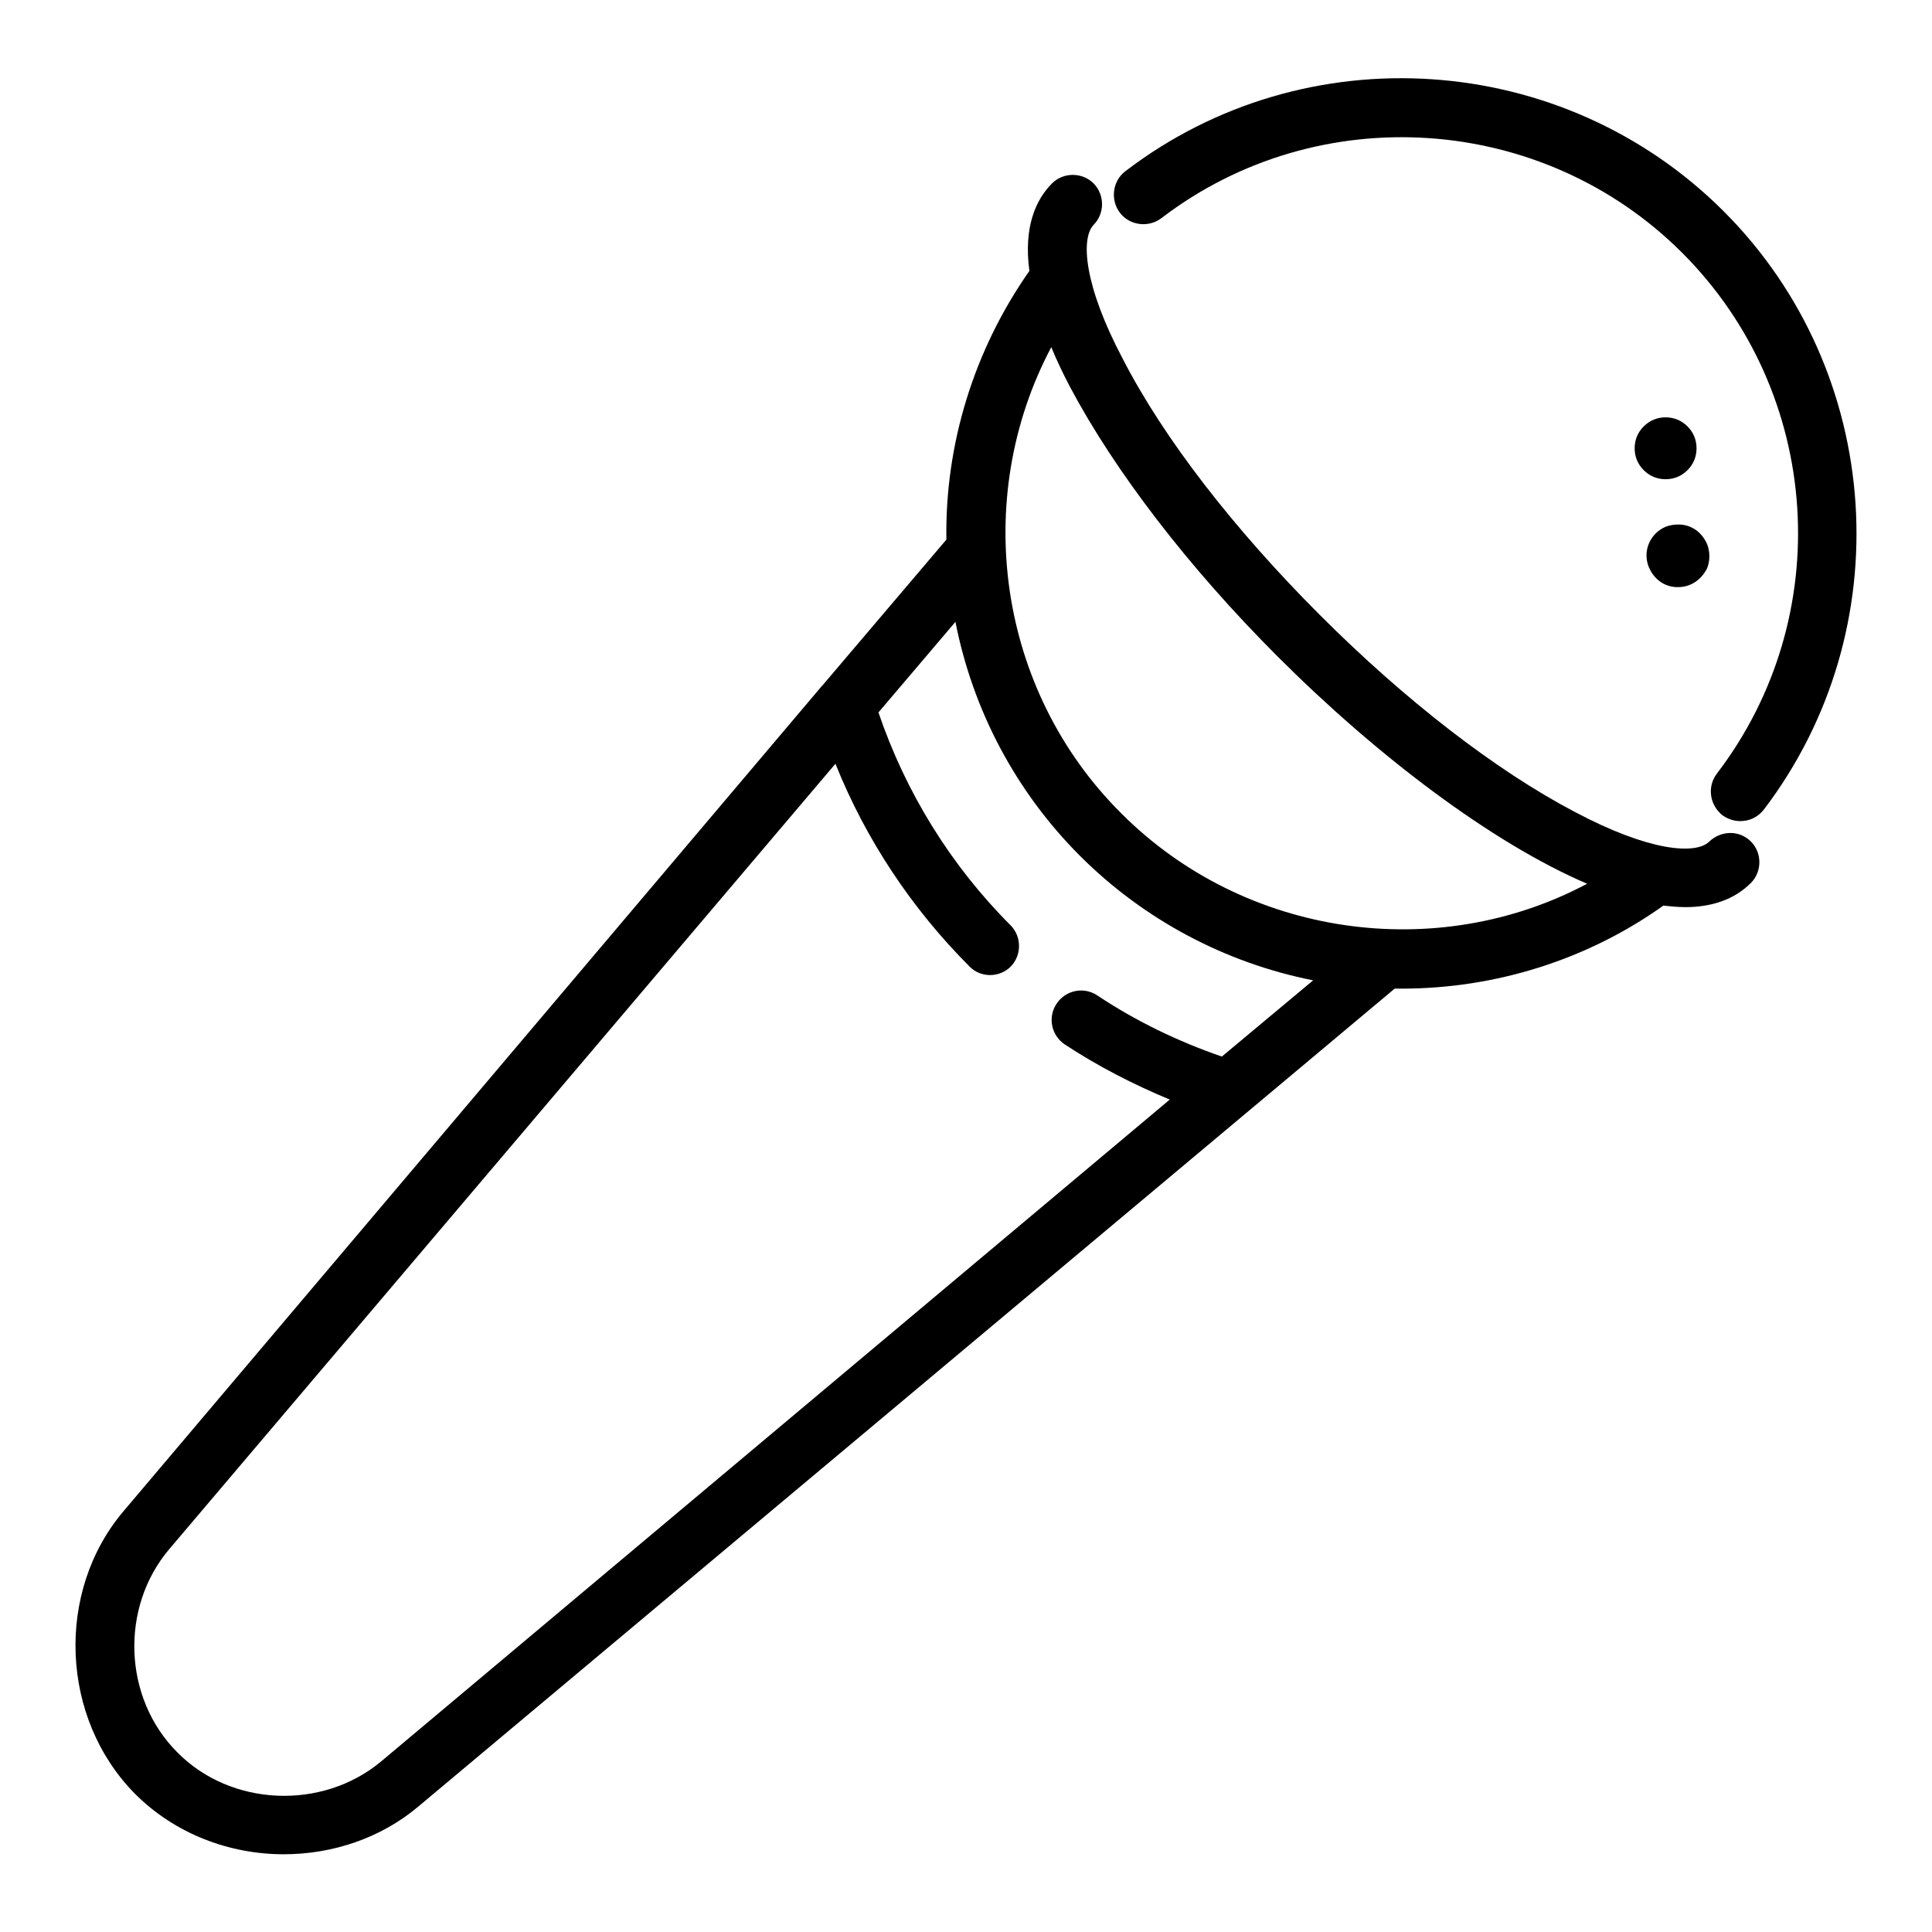 <?xml version="1.0" encoding="utf-8"?>
<!-- Svg Vector Icons : http://www.onlinewebfonts.com/icon -->
<!DOCTYPE svg PUBLIC "-//W3C//DTD SVG 1.1//EN" "http://www.w3.org/Graphics/SVG/1.1/DTD/svg11.dtd">
<svg version="1.1" xmlns="http://www.w3.org/2000/svg" xmlns:xlink="http://www.w3.org/1999/xlink" x="0px" y="0px" viewBox="0 0 256 256" enable-background="new 0 0 256 256" xml:space="preserve">
<g><g><g><path fill="#000000" d="M228.4,28C207.1,6.7,173,4.4,149.1,22.7c-1.7,1.3-2,3.8-0.7,5.5c1.3,1.7,3.8,2,5.5,0.7c20.8-15.9,50.5-13.9,69,4.6c18.6,18.6,20.5,48.2,4.6,69c-1.3,1.7-1,4.1,0.7,5.5c0.7,0.5,1.5,0.8,2.4,0.8c1.2,0,2.3-0.5,3.1-1.5C251.9,83.4,249.7,49.3,228.4,28z"/><path fill="#000000" d="M220.7,55.3c-1.1,0-2.1,0.4-2.9,1.2c-0.8,0.8-1.2,1.8-1.2,2.9c0,1.1,0.4,2.1,1.2,2.9c0.8,0.8,1.8,1.2,2.9,1.2c1.1,0,2.1-0.4,2.9-1.2c0.8-0.8,1.2-1.8,1.2-2.9c0-1.1-0.4-2.1-1.2-2.9C222.8,55.7,221.8,55.3,220.7,55.3z"/><path fill="#000000" d="M220.7,69.8c-2.1,0.9-3.1,3.3-2.2,5.4c0.7,1.6,2.1,2.6,3.8,2.6c0.6,0,1.1-0.1,1.6-0.3c1-0.4,1.8-1.2,2.3-2.2c0.4-1,0.4-2.2,0-3.2c-0.7-1.6-2.1-2.6-3.8-2.6C221.8,69.5,221.2,69.6,220.7,69.8z"/><path fill="#000000" d="M226.5,111.5c-1.8,1.8-8,1.3-17.8-3.9c-10.5-5.5-22.5-14.8-33.8-26.1c-11.4-11.4-20.7-23.4-26.1-33.9c-5.2-9.8-5.6-16-3.9-17.8c1.5-1.5,1.5-4,0-5.5c-1.5-1.5-4-1.5-5.5,0c-2.1,2.1-3.8,5.7-3,11.6c-7.3,10.4-11.2,22.9-11,35.6l-16.4,19.3c0,0-0.1,0.1-0.1,0.1L16.4,200.2c-9.1,10.7-8.4,27.5,1.5,37.5c5.3,5.3,12.5,8,19.7,8c6.4,0,12.8-2.1,17.8-6.3L184.8,131c0.3,0,0.6,0,0.9,0c12.4,0,24.6-3.8,34.7-11c1,0.1,2,0.2,2.9,0.2c3.5,0,6.5-1,8.7-3.2c1.5-1.5,1.5-4,0-5.5C230.5,110,228.1,110,226.5,111.5z M50.5,233.4c-7.8,6.5-19.9,6-27-1.2c-7.2-7.2-7.6-19.2-1.1-26.9l88.3-104.1c4,10,10.1,19.2,17.8,26.9c0.8,0.8,1.8,1.1,2.7,1.1c1,0,2-0.4,2.7-1.1c1.5-1.5,1.5-4,0-5.5c-7.9-7.9-13.9-17.6-17.5-28.2l10.2-12c2.3,11.7,8,22.5,16.5,31c8.5,8.5,19.3,14.2,30.9,16.5L161.9,140c-5.8-2-11.4-4.7-16.5-8.1c-1.8-1.2-4.2-0.7-5.4,1.1c-1.2,1.8-0.7,4.2,1.1,5.4c4.4,2.9,9.1,5.3,13.9,7.3L50.5,233.4z M148.6,107.8C132.1,91.4,128.7,66,139.3,46c0.7,1.7,1.5,3.4,2.5,5.3c5.9,11.1,15.6,23.8,27.5,35.7c13.2,13.2,28.4,24.7,41,30.1C190.4,127.7,165,124.2,148.6,107.8z"/></g><g></g><g></g><g></g><g></g><g></g><g></g><g></g><g></g><g></g><g></g><g></g><g></g><g></g><g></g><g></g></g></g>
</svg>
